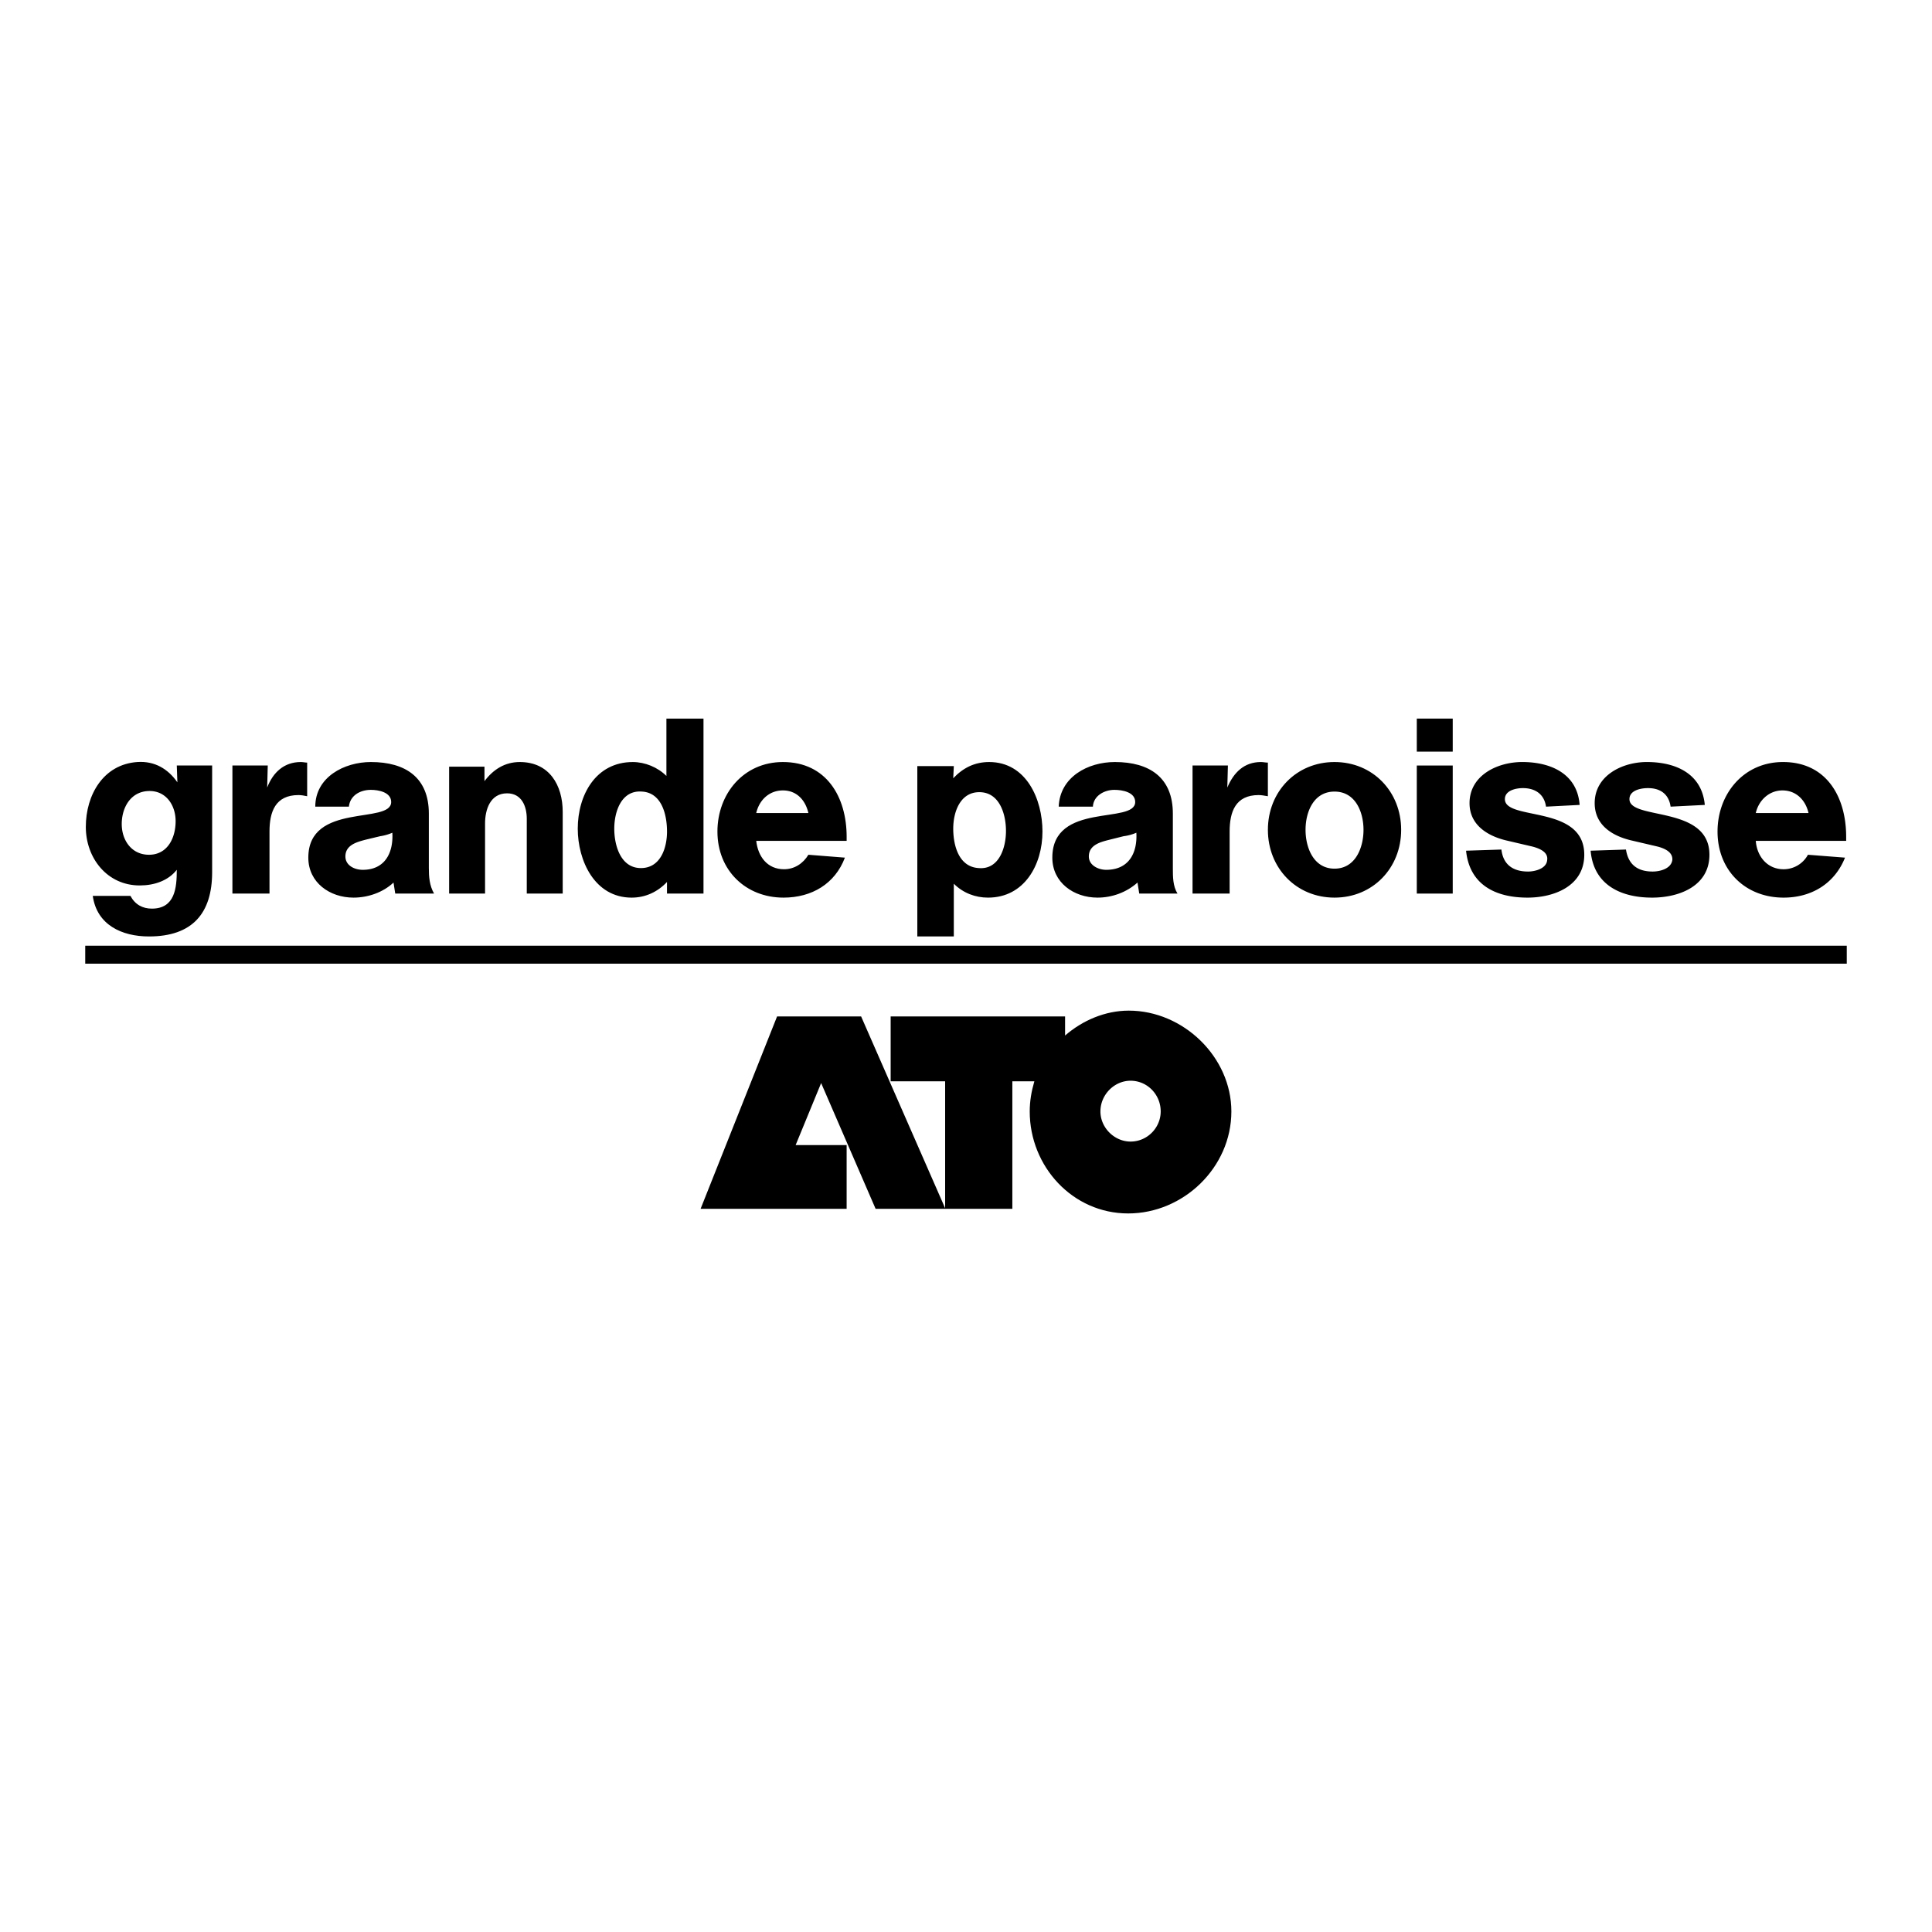 <svg xmlns="http://www.w3.org/2000/svg" width="2500" height="2500" viewBox="0 0 192.756 192.756"><path fill="#fff" d="M0 192.756h192.756V0H0v192.756z"/><path d="M17.638 76.375h3.527v10.638c0 4.104-1.966 6.417-6.302 6.417-2.717 0-5.203-1.156-5.608-4.047h3.758c.463.867 1.214 1.271 2.139 1.271 2.313 0 2.486-2.082 2.486-3.874-.867 1.099-2.255 1.561-3.7 1.561-3.237 0-5.376-2.717-5.376-5.839 0-3.179 1.734-6.243 5.146-6.475 1.733-.115 3.063.694 3.989 2.024l-.059-1.676zM23.188 76.375h3.526l-.057 2.197c.578-1.503 1.676-2.544 3.353-2.544.231 0 .462.058.636.058v3.353c-.289-.057-.579-.115-.867-.115-2.313 0-2.891 1.676-2.891 3.642v6.186h-3.7V76.375zM34.808 80.48h-3.353c0-2.949 2.891-4.452 5.55-4.452 3.469 0 5.781 1.561 5.781 5.146v5.434c0 .867.058 1.734.52 2.544h-3.873l-.173-1.099c-1.041.983-2.544 1.503-3.989 1.503-2.371 0-4.51-1.503-4.51-3.989 0-5.55 8.267-3.295 8.267-5.55 0-.982-1.271-1.213-2.023-1.213-1.098 0-2.081.578-2.197 1.676zM44.81 76.491h3.526v1.445c.867-1.156 2.023-1.908 3.527-1.908 2.948 0 4.278 2.313 4.278 4.972v8.152h-3.585v-7.458c0-1.272-.52-2.544-1.965-2.544-1.677 0-2.197 1.619-2.197 3.007v6.995H44.81V76.491zM70.188 71.693v17.459h-3.642v-1.157c-.925.983-2.139 1.562-3.526 1.562-3.701 0-5.377-3.7-5.377-6.879 0-3.354 1.792-6.649 5.492-6.649 1.214 0 2.486.521 3.353 1.388v-5.723h3.7v-.001zM84.469 83.891H75.45c.173 1.561 1.098 2.833 2.775 2.833 1.041 0 1.908-.579 2.428-1.445l3.643.288c-.983 2.602-3.295 3.989-6.128 3.989-3.758 0-6.59-2.717-6.59-6.59 0-3.758 2.601-6.938 6.532-6.938 4.335 0 6.36 3.469 6.36 7.458l-.001.405zM91.521 93.43V76.433h3.642l-.058 1.214c.983-1.041 2.14-1.619 3.584-1.619 3.7 0 5.319 3.701 5.319 6.938 0 3.295-1.792 6.59-5.434 6.59-1.272 0-2.486-.462-3.412-1.387v5.261h-3.641zM109.038 80.48h-3.41c.115-2.949 2.89-4.452 5.606-4.452 3.47 0 5.782 1.561 5.782 5.146v5.434c0 .867 0 1.792.462 2.544h-3.815l-.174-1.099c-1.098.983-2.544 1.503-3.988 1.503-2.37 0-4.51-1.503-4.51-3.989 0-5.607 8.268-3.295 8.268-5.55 0-.982-1.271-1.213-2.082-1.213-.983 0-2.081.578-2.139 1.676zM118.981 76.375h3.527l-.059 2.197c.637-1.503 1.678-2.544 3.354-2.544.23 0 .463.058.693.058v3.353c-.347-.057-.635-.115-.925-.115-2.312 0-2.891 1.676-2.891 3.642v6.186h-3.7V76.375h.001zM139.794 82.793c0 3.815-2.832 6.763-6.648 6.763-3.814 0-6.648-2.948-6.648-6.763 0-3.816 2.834-6.765 6.648-6.765 3.816 0 6.648 2.949 6.648 6.765z" fill-rule="evenodd" clip-rule="evenodd"/><path d="M141.354 89.152h3.585V76.376h-3.585v12.776zM141.354 74.988h3.585v-3.295h-3.585v3.295z"/><path d="M157.6 80.307l-3.353.173c-.174-1.214-1.04-1.85-2.312-1.85-.693 0-1.792.23-1.792 1.099 0 2.196 7.92.52 7.92 5.55 0 3.121-3.006 4.277-5.666 4.277-3.179 0-5.78-1.271-6.127-4.682l3.526-.116c.173 1.503 1.156 2.196 2.659 2.196.693 0 1.85-.289 1.907-1.156.116-.81-.809-1.157-1.444-1.33l-2.718-.636c-1.85-.463-3.584-1.561-3.584-3.7 0-2.775 2.774-4.105 5.261-4.105 2.833.001 5.491 1.158 5.723 4.28zM170.088 80.307l-3.411.173c-.174-1.214-.983-1.85-2.255-1.85-.751 0-1.851.23-1.851 1.099 0 2.139 7.979.578 7.979 5.55 0 3.121-3.006 4.277-5.723 4.277-3.122 0-5.84-1.271-6.129-4.682l3.526-.116c.232 1.503 1.157 2.196 2.66 2.196.751 0 1.851-.289 1.965-1.156.058-.81-.809-1.157-1.444-1.33l-2.718-.636c-1.907-.463-3.585-1.561-3.585-3.7 0-2.775 2.776-4.105 5.204-4.105 2.89.001 5.493 1.158 5.782 4.28zM184.193 83.891h-9.019c.116 1.561 1.157 2.833 2.775 2.833a2.755 2.755 0 0 0 2.429-1.445l3.699.288c-1.04 2.602-3.354 3.989-6.128 3.989-3.815 0-6.59-2.717-6.59-6.59 0-3.758 2.601-6.938 6.531-6.938 4.336 0 6.302 3.469 6.302 7.458l.001.405z" fill-rule="evenodd" clip-rule="evenodd"/><path d="M8.504 96.146h175.748v-1.792H8.504v1.792z"/><path d="M69.899 120.602l7.631-19.193h8.383l8.383 19.135v-12.66h-5.435v-6.475h17.402v1.906c1.734-1.502 3.989-2.484 6.358-2.484 5.435 0 10.233 4.625 10.233 10.059 0 5.607-4.799 10.176-10.291 10.176-5.55 0-9.827-4.684-9.827-10.176 0-1.041.174-2.023.462-3.006h-2.196v12.719H87.359l-5.434-12.545-2.544 6.186h5.088v6.359h-14.57v-.001z" fill-rule="evenodd" clip-rule="evenodd"/><path d="M14.921 78.919c-1.85 0-2.775 1.619-2.775 3.295 0 1.619.983 3.065 2.717 3.065 1.85 0 2.659-1.677 2.659-3.354-.001-1.561-.924-3.006-2.601-3.006zM39.144 83.081a4.772 4.772 0 0 1-1.214.347l-1.445.347c-.868.232-2.024.52-2.024 1.677 0 .867.868 1.33 1.735 1.33 2.197-.001 3.064-1.677 2.948-3.701zM64.061 78.977c-2.081-.173-2.775 2.023-2.775 3.7 0 1.676.636 3.931 2.659 3.931 1.966 0 2.603-2.023 2.603-3.642-.001-1.677-.522-3.874-2.487-3.989zM80.652 81.116c-.289-1.272-1.156-2.255-2.543-2.255-1.387 0-2.37.983-2.659 2.255h5.202zM97.649 86.608c2.023.173 2.717-2.023 2.717-3.7s-.636-3.873-2.659-3.873c-1.907 0-2.602 1.965-2.602 3.643 0 1.617.521 3.814 2.544 3.93zM113.374 83.081a4.58 4.58 0 0 1-1.272.347l-1.387.347c-.925.232-2.081.52-2.081 1.677 0 .867.925 1.33 1.734 1.33 2.254-.001 3.121-1.677 3.006-3.701zM136.037 82.793c0-1.793-.811-3.816-2.892-3.816s-2.89 2.023-2.89 3.816c0 1.792.809 3.873 2.89 3.873s2.892-2.081 2.892-3.873zM180.436 81.116c-.289-1.272-1.214-2.255-2.602-2.255-1.329 0-2.37.983-2.659 2.255h5.261zM112.796 107.824c-1.619 0-3.006 1.389-3.006 3.064 0 1.619 1.387 3.006 3.006 3.006 1.677 0 3.007-1.387 3.007-3.006 0-1.675-1.33-3.064-3.007-3.064z" fill-rule="evenodd" clip-rule="evenodd" fill="#fff"/></svg>